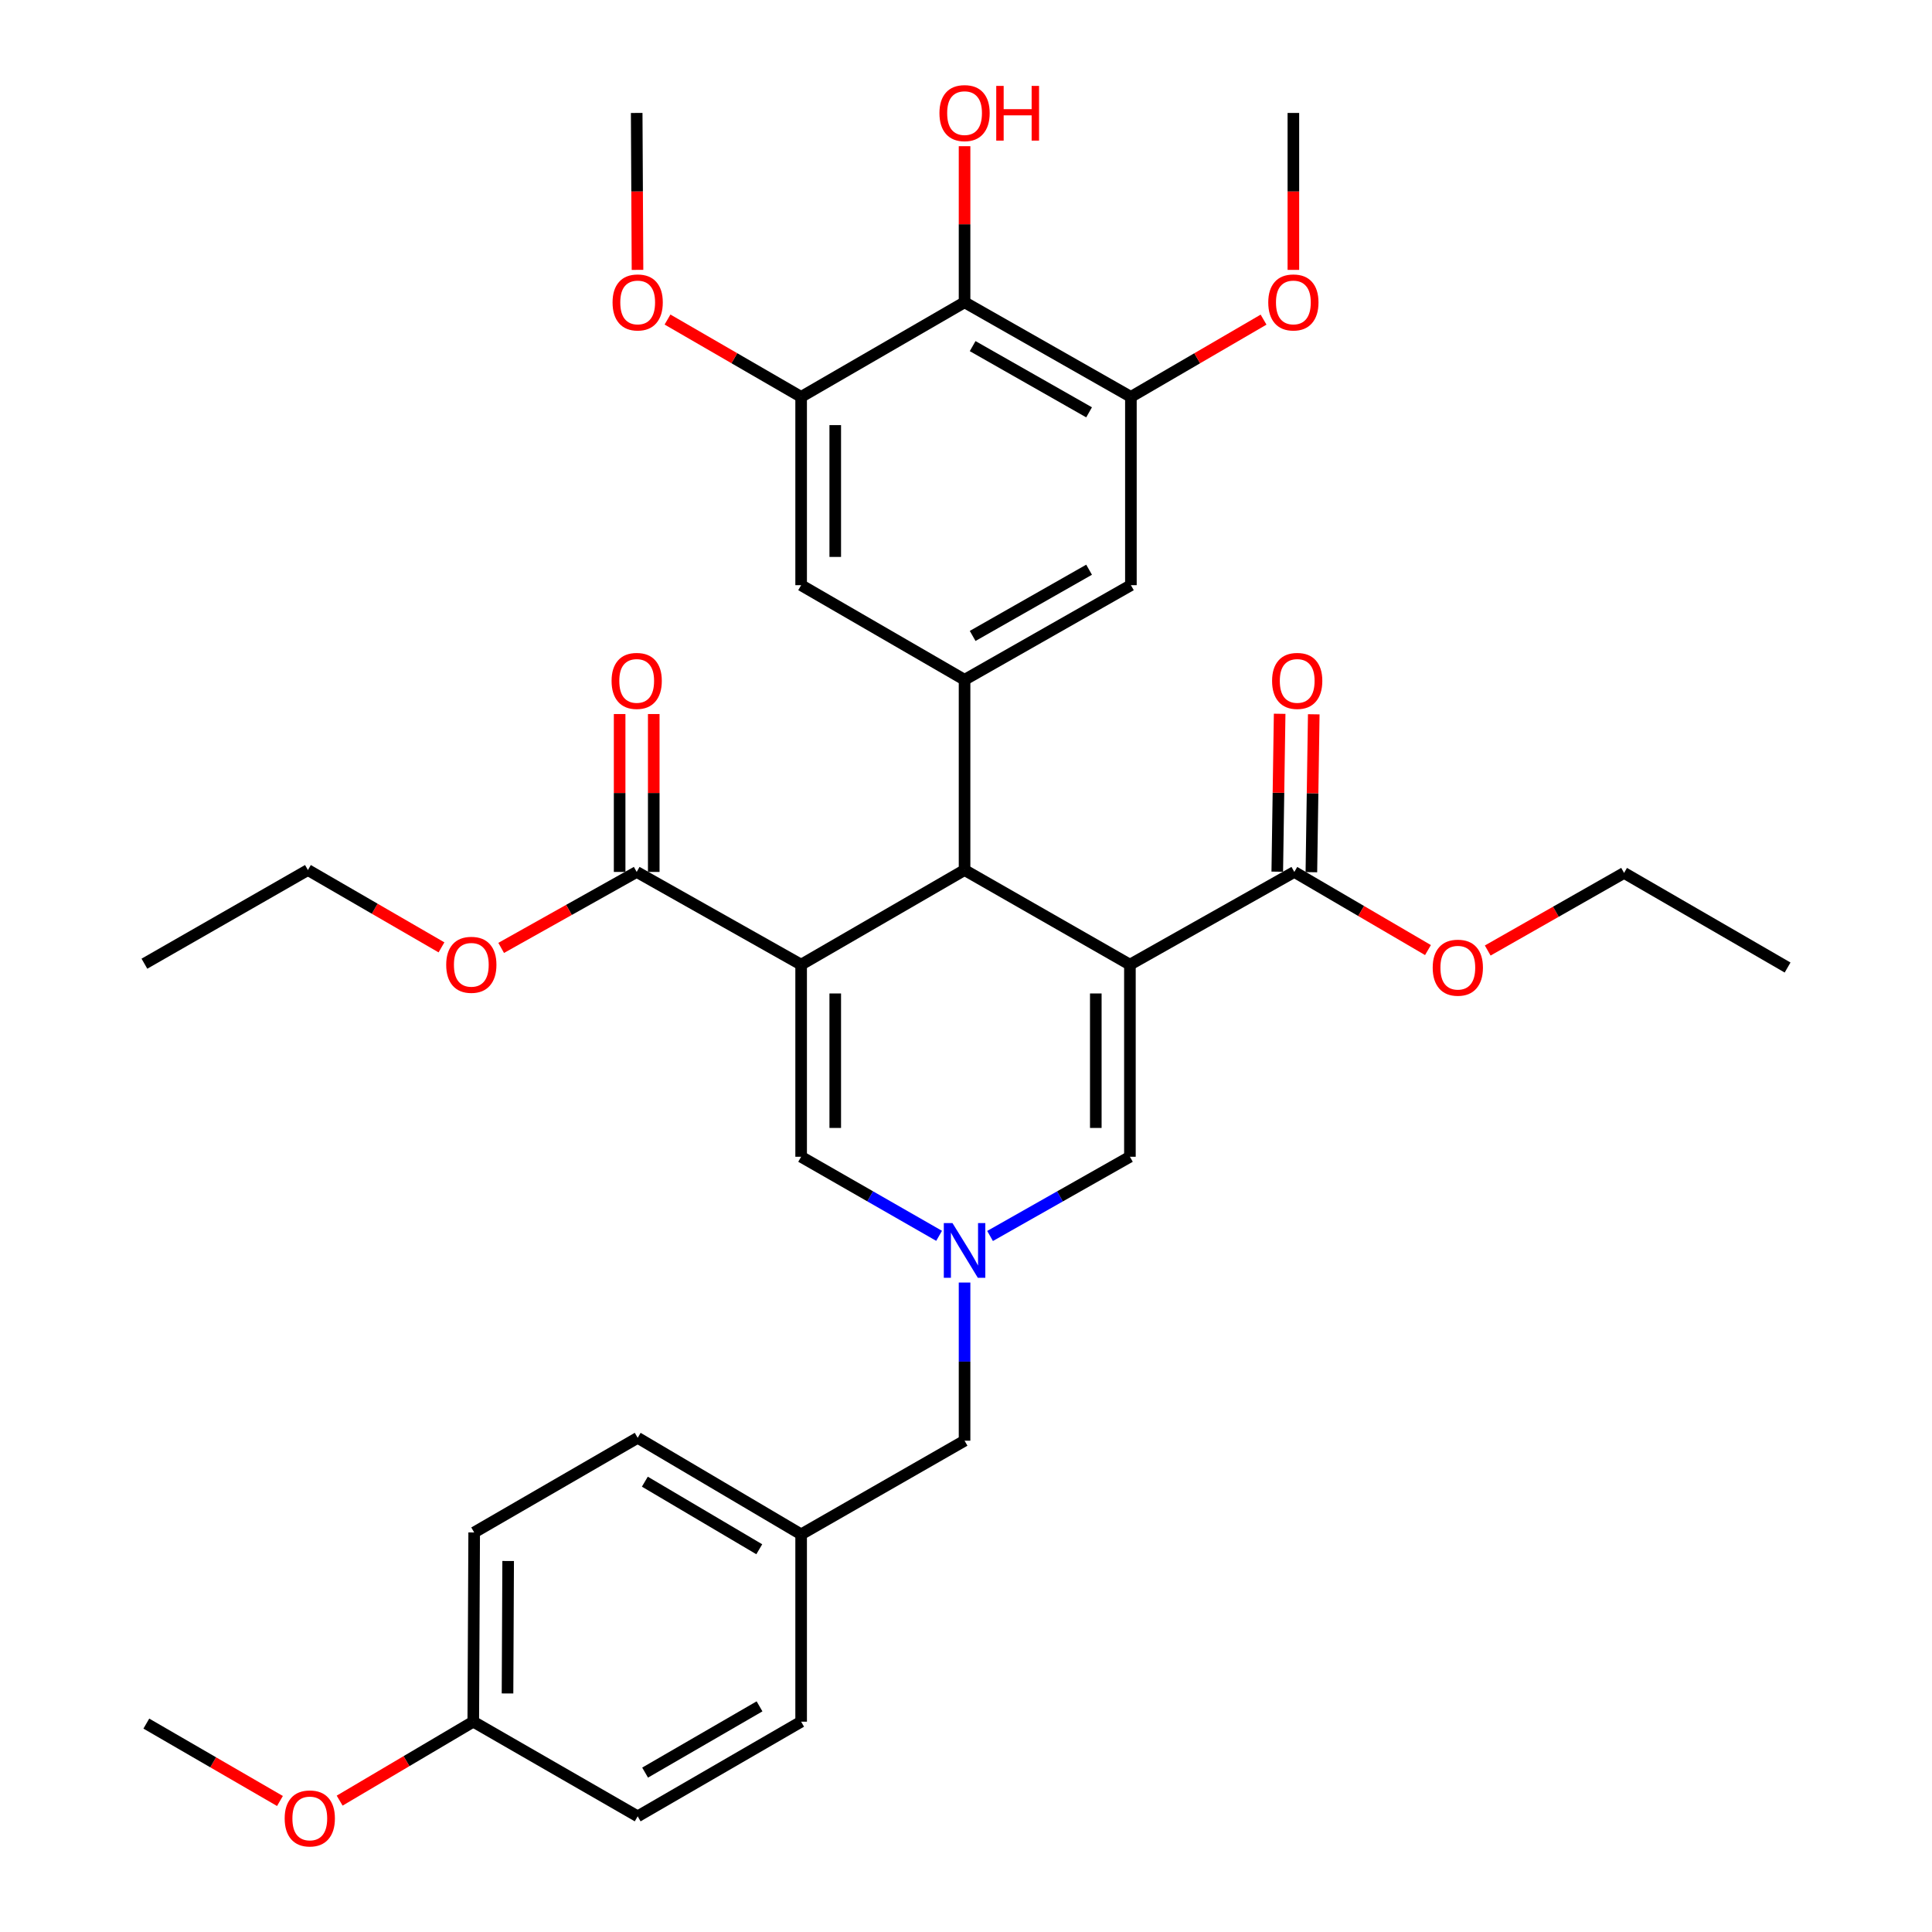 <?xml version='1.0' encoding='iso-8859-1'?>
<svg version='1.1' baseProfile='full'
              xmlns='http://www.w3.org/2000/svg'
                      xmlns:rdkit='http://www.rdkit.org/xml'
                      xmlns:xlink='http://www.w3.org/1999/xlink'
                  xml:space='preserve'
width='1000px' height='1000px' viewBox='0 0 1000 1000'>
<!-- END OF HEADER -->
<rect style='opacity:1.0;fill:#FFFFFF;stroke:none' width='1000' height='1000' x='0' y='0'> </rect>
<path class='bond-1' d='M 584.842,499.3 L 499.254,450.331' style='fill:none;fill-rule:evenodd;stroke:#000000;stroke-width:6px;stroke-linecap:butt;stroke-linejoin:miter;stroke-opacity:1' />
<path class='bond-4' d='M 584.842,499.3 L 584.842,598.739' style='fill:none;fill-rule:evenodd;stroke:#000000;stroke-width:6px;stroke-linecap:butt;stroke-linejoin:miter;stroke-opacity:1' />
<path class='bond-4' d='M 567.185,514.216 L 567.185,583.823' style='fill:none;fill-rule:evenodd;stroke:#000000;stroke-width:6px;stroke-linecap:butt;stroke-linejoin:miter;stroke-opacity:1' />
<path class='bond-7' d='M 584.842,499.3 L 669.939,451.312' style='fill:none;fill-rule:evenodd;stroke:#000000;stroke-width:6px;stroke-linecap:butt;stroke-linejoin:miter;stroke-opacity:1' />
<path class='bond-0' d='M 414.667,499.3 L 499.254,450.331' style='fill:none;fill-rule:evenodd;stroke:#000000;stroke-width:6px;stroke-linecap:butt;stroke-linejoin:miter;stroke-opacity:1' />
<path class='bond-6' d='M 414.667,499.3 L 329.551,451.312' style='fill:none;fill-rule:evenodd;stroke:#000000;stroke-width:6px;stroke-linecap:butt;stroke-linejoin:miter;stroke-opacity:1' />
<path class='bond-35' d='M 414.667,499.3 L 414.667,598.739' style='fill:none;fill-rule:evenodd;stroke:#000000;stroke-width:6px;stroke-linecap:butt;stroke-linejoin:miter;stroke-opacity:1' />
<path class='bond-35' d='M 432.324,514.216 L 432.324,583.823' style='fill:none;fill-rule:evenodd;stroke:#000000;stroke-width:6px;stroke-linecap:butt;stroke-linejoin:miter;stroke-opacity:1' />
<path class='bond-5' d='M 499.254,450.331 L 499.254,351.854' style='fill:none;fill-rule:evenodd;stroke:#000000;stroke-width:6px;stroke-linecap:butt;stroke-linejoin:miter;stroke-opacity:1' />
<path class='bond-2' d='M 512.454,639.741 L 548.648,619.24' style='fill:none;fill-rule:evenodd;stroke:#0000FF;stroke-width:6px;stroke-linecap:butt;stroke-linejoin:miter;stroke-opacity:1' />
<path class='bond-2' d='M 548.648,619.24 L 584.842,598.739' style='fill:none;fill-rule:evenodd;stroke:#000000;stroke-width:6px;stroke-linecap:butt;stroke-linejoin:miter;stroke-opacity:1' />
<path class='bond-3' d='M 486.077,639.665 L 450.372,619.202' style='fill:none;fill-rule:evenodd;stroke:#0000FF;stroke-width:6px;stroke-linecap:butt;stroke-linejoin:miter;stroke-opacity:1' />
<path class='bond-3' d='M 450.372,619.202 L 414.667,598.739' style='fill:none;fill-rule:evenodd;stroke:#000000;stroke-width:6px;stroke-linecap:butt;stroke-linejoin:miter;stroke-opacity:1' />
<path class='bond-15' d='M 499.254,663.839 L 499.254,704.772' style='fill:none;fill-rule:evenodd;stroke:#0000FF;stroke-width:6px;stroke-linecap:butt;stroke-linejoin:miter;stroke-opacity:1' />
<path class='bond-15' d='M 499.254,704.772 L 499.254,745.704' style='fill:none;fill-rule:evenodd;stroke:#000000;stroke-width:6px;stroke-linecap:butt;stroke-linejoin:miter;stroke-opacity:1' />
<path class='bond-11' d='M 499.254,351.854 L 414.667,302.885' style='fill:none;fill-rule:evenodd;stroke:#000000;stroke-width:6px;stroke-linecap:butt;stroke-linejoin:miter;stroke-opacity:1' />
<path class='bond-12' d='M 499.254,351.854 L 585.352,302.885' style='fill:none;fill-rule:evenodd;stroke:#000000;stroke-width:6px;stroke-linecap:butt;stroke-linejoin:miter;stroke-opacity:1' />
<path class='bond-12' d='M 503.44,329.16 L 563.708,294.882' style='fill:none;fill-rule:evenodd;stroke:#000000;stroke-width:6px;stroke-linecap:butt;stroke-linejoin:miter;stroke-opacity:1' />
<path class='bond-14' d='M 338.379,451.312 L 338.379,410.45' style='fill:none;fill-rule:evenodd;stroke:#000000;stroke-width:6px;stroke-linecap:butt;stroke-linejoin:miter;stroke-opacity:1' />
<path class='bond-14' d='M 338.379,410.45 L 338.379,369.588' style='fill:none;fill-rule:evenodd;stroke:#FF0000;stroke-width:6px;stroke-linecap:butt;stroke-linejoin:miter;stroke-opacity:1' />
<path class='bond-14' d='M 320.722,451.312 L 320.722,410.45' style='fill:none;fill-rule:evenodd;stroke:#000000;stroke-width:6px;stroke-linecap:butt;stroke-linejoin:miter;stroke-opacity:1' />
<path class='bond-14' d='M 320.722,410.45 L 320.722,369.588' style='fill:none;fill-rule:evenodd;stroke:#FF0000;stroke-width:6px;stroke-linecap:butt;stroke-linejoin:miter;stroke-opacity:1' />
<path class='bond-18' d='M 329.551,451.312 L 294.478,470.974' style='fill:none;fill-rule:evenodd;stroke:#000000;stroke-width:6px;stroke-linecap:butt;stroke-linejoin:miter;stroke-opacity:1' />
<path class='bond-18' d='M 294.478,470.974 L 259.406,490.636' style='fill:none;fill-rule:evenodd;stroke:#FF0000;stroke-width:6px;stroke-linecap:butt;stroke-linejoin:miter;stroke-opacity:1' />
<path class='bond-13' d='M 678.767,451.445 L 679.383,410.583' style='fill:none;fill-rule:evenodd;stroke:#000000;stroke-width:6px;stroke-linecap:butt;stroke-linejoin:miter;stroke-opacity:1' />
<path class='bond-13' d='M 679.383,410.583 L 679.998,369.721' style='fill:none;fill-rule:evenodd;stroke:#FF0000;stroke-width:6px;stroke-linecap:butt;stroke-linejoin:miter;stroke-opacity:1' />
<path class='bond-13' d='M 661.112,451.179 L 661.728,410.317' style='fill:none;fill-rule:evenodd;stroke:#000000;stroke-width:6px;stroke-linecap:butt;stroke-linejoin:miter;stroke-opacity:1' />
<path class='bond-13' d='M 661.728,410.317 L 662.343,369.455' style='fill:none;fill-rule:evenodd;stroke:#FF0000;stroke-width:6px;stroke-linecap:butt;stroke-linejoin:miter;stroke-opacity:1' />
<path class='bond-17' d='M 669.939,451.312 L 704.527,471.535' style='fill:none;fill-rule:evenodd;stroke:#000000;stroke-width:6px;stroke-linecap:butt;stroke-linejoin:miter;stroke-opacity:1' />
<path class='bond-17' d='M 704.527,471.535 L 739.115,491.757' style='fill:none;fill-rule:evenodd;stroke:#FF0000;stroke-width:6px;stroke-linecap:butt;stroke-linejoin:miter;stroke-opacity:1' />
<path class='bond-8' d='M 499.254,156.459 L 585.352,205.418' style='fill:none;fill-rule:evenodd;stroke:#000000;stroke-width:6px;stroke-linecap:butt;stroke-linejoin:miter;stroke-opacity:1' />
<path class='bond-8' d='M 503.441,179.152 L 563.709,213.423' style='fill:none;fill-rule:evenodd;stroke:#000000;stroke-width:6px;stroke-linecap:butt;stroke-linejoin:miter;stroke-opacity:1' />
<path class='bond-16' d='M 499.254,156.459 L 499.254,116.065' style='fill:none;fill-rule:evenodd;stroke:#000000;stroke-width:6px;stroke-linecap:butt;stroke-linejoin:miter;stroke-opacity:1' />
<path class='bond-16' d='M 499.254,116.065 L 499.254,75.672' style='fill:none;fill-rule:evenodd;stroke:#FF0000;stroke-width:6px;stroke-linecap:butt;stroke-linejoin:miter;stroke-opacity:1' />
<path class='bond-36' d='M 499.254,156.459 L 414.667,205.418' style='fill:none;fill-rule:evenodd;stroke:#000000;stroke-width:6px;stroke-linecap:butt;stroke-linejoin:miter;stroke-opacity:1' />
<path class='bond-9' d='M 414.667,205.418 L 414.667,302.885' style='fill:none;fill-rule:evenodd;stroke:#000000;stroke-width:6px;stroke-linecap:butt;stroke-linejoin:miter;stroke-opacity:1' />
<path class='bond-9' d='M 432.324,220.038 L 432.324,288.265' style='fill:none;fill-rule:evenodd;stroke:#000000;stroke-width:6px;stroke-linecap:butt;stroke-linejoin:miter;stroke-opacity:1' />
<path class='bond-20' d='M 414.667,205.418 L 380.086,185.407' style='fill:none;fill-rule:evenodd;stroke:#000000;stroke-width:6px;stroke-linecap:butt;stroke-linejoin:miter;stroke-opacity:1' />
<path class='bond-20' d='M 380.086,185.407 L 345.504,165.396' style='fill:none;fill-rule:evenodd;stroke:#FF0000;stroke-width:6px;stroke-linecap:butt;stroke-linejoin:miter;stroke-opacity:1' />
<path class='bond-10' d='M 585.352,205.418 L 585.352,302.885' style='fill:none;fill-rule:evenodd;stroke:#000000;stroke-width:6px;stroke-linecap:butt;stroke-linejoin:miter;stroke-opacity:1' />
<path class='bond-21' d='M 585.352,205.418 L 619.684,185.431' style='fill:none;fill-rule:evenodd;stroke:#000000;stroke-width:6px;stroke-linecap:butt;stroke-linejoin:miter;stroke-opacity:1' />
<path class='bond-21' d='M 619.684,185.431 L 654.016,165.443' style='fill:none;fill-rule:evenodd;stroke:#FF0000;stroke-width:6px;stroke-linecap:butt;stroke-linejoin:miter;stroke-opacity:1' />
<path class='bond-19' d='M 499.254,745.704 L 414.667,794.183' style='fill:none;fill-rule:evenodd;stroke:#000000;stroke-width:6px;stroke-linecap:butt;stroke-linejoin:miter;stroke-opacity:1' />
<path class='bond-29' d='M 770.041,491.985 L 805.333,471.904' style='fill:none;fill-rule:evenodd;stroke:#FF0000;stroke-width:6px;stroke-linecap:butt;stroke-linejoin:miter;stroke-opacity:1' />
<path class='bond-29' d='M 805.333,471.904 L 840.624,451.822' style='fill:none;fill-rule:evenodd;stroke:#000000;stroke-width:6px;stroke-linecap:butt;stroke-linejoin:miter;stroke-opacity:1' />
<path class='bond-28' d='M 228.51,490.358 L 193.943,470.345' style='fill:none;fill-rule:evenodd;stroke:#FF0000;stroke-width:6px;stroke-linecap:butt;stroke-linejoin:miter;stroke-opacity:1' />
<path class='bond-28' d='M 193.943,470.345 L 159.376,450.331' style='fill:none;fill-rule:evenodd;stroke:#000000;stroke-width:6px;stroke-linecap:butt;stroke-linejoin:miter;stroke-opacity:1' />
<path class='bond-23' d='M 414.667,794.183 L 414.667,891.139' style='fill:none;fill-rule:evenodd;stroke:#000000;stroke-width:6px;stroke-linecap:butt;stroke-linejoin:miter;stroke-opacity:1' />
<path class='bond-24' d='M 414.667,794.183 L 330.061,744.213' style='fill:none;fill-rule:evenodd;stroke:#000000;stroke-width:6px;stroke-linecap:butt;stroke-linejoin:miter;stroke-opacity:1' />
<path class='bond-24' d='M 392.997,801.891 L 333.772,766.912' style='fill:none;fill-rule:evenodd;stroke:#000000;stroke-width:6px;stroke-linecap:butt;stroke-linejoin:miter;stroke-opacity:1' />
<path class='bond-30' d='M 329.973,139.689 L 329.762,99.075' style='fill:none;fill-rule:evenodd;stroke:#FF0000;stroke-width:6px;stroke-linecap:butt;stroke-linejoin:miter;stroke-opacity:1' />
<path class='bond-30' d='M 329.762,99.075 L 329.551,58.462' style='fill:none;fill-rule:evenodd;stroke:#000000;stroke-width:6px;stroke-linecap:butt;stroke-linejoin:miter;stroke-opacity:1' />
<path class='bond-31' d='M 669.449,139.689 L 669.449,99.075' style='fill:none;fill-rule:evenodd;stroke:#FF0000;stroke-width:6px;stroke-linecap:butt;stroke-linejoin:miter;stroke-opacity:1' />
<path class='bond-31' d='M 669.449,99.075 L 669.449,58.462' style='fill:none;fill-rule:evenodd;stroke:#000000;stroke-width:6px;stroke-linecap:butt;stroke-linejoin:miter;stroke-opacity:1' />
<path class='bond-22' d='M 244.963,891.139 L 245.434,793.192' style='fill:none;fill-rule:evenodd;stroke:#000000;stroke-width:6px;stroke-linecap:butt;stroke-linejoin:miter;stroke-opacity:1' />
<path class='bond-22' d='M 262.691,876.532 L 263.021,807.969' style='fill:none;fill-rule:evenodd;stroke:#000000;stroke-width:6px;stroke-linecap:butt;stroke-linejoin:miter;stroke-opacity:1' />
<path class='bond-27' d='M 244.963,891.139 L 210.384,911.572' style='fill:none;fill-rule:evenodd;stroke:#000000;stroke-width:6px;stroke-linecap:butt;stroke-linejoin:miter;stroke-opacity:1' />
<path class='bond-27' d='M 210.384,911.572 L 175.804,932.005' style='fill:none;fill-rule:evenodd;stroke:#FF0000;stroke-width:6px;stroke-linecap:butt;stroke-linejoin:miter;stroke-opacity:1' />
<path class='bond-37' d='M 244.963,891.139 L 330.061,940.128' style='fill:none;fill-rule:evenodd;stroke:#000000;stroke-width:6px;stroke-linecap:butt;stroke-linejoin:miter;stroke-opacity:1' />
<path class='bond-26' d='M 414.667,891.139 L 330.061,940.128' style='fill:none;fill-rule:evenodd;stroke:#000000;stroke-width:6px;stroke-linecap:butt;stroke-linejoin:miter;stroke-opacity:1' />
<path class='bond-26' d='M 393.129,883.207 L 333.904,917.499' style='fill:none;fill-rule:evenodd;stroke:#000000;stroke-width:6px;stroke-linecap:butt;stroke-linejoin:miter;stroke-opacity:1' />
<path class='bond-25' d='M 330.061,744.213 L 245.434,793.192' style='fill:none;fill-rule:evenodd;stroke:#000000;stroke-width:6px;stroke-linecap:butt;stroke-linejoin:miter;stroke-opacity:1' />
<path class='bond-32' d='M 144.903,932.192 L 110.321,912.161' style='fill:none;fill-rule:evenodd;stroke:#FF0000;stroke-width:6px;stroke-linecap:butt;stroke-linejoin:miter;stroke-opacity:1' />
<path class='bond-32' d='M 110.321,912.161 L 75.74,892.13' style='fill:none;fill-rule:evenodd;stroke:#000000;stroke-width:6px;stroke-linecap:butt;stroke-linejoin:miter;stroke-opacity:1' />
<path class='bond-34' d='M 159.376,450.331 L 74.749,498.809' style='fill:none;fill-rule:evenodd;stroke:#000000;stroke-width:6px;stroke-linecap:butt;stroke-linejoin:miter;stroke-opacity:1' />
<path class='bond-33' d='M 840.624,451.822 L 925.251,500.791' style='fill:none;fill-rule:evenodd;stroke:#000000;stroke-width:6px;stroke-linecap:butt;stroke-linejoin:miter;stroke-opacity:1' />
<path  class='atom-3' d='M 492.994 633.057
L 502.274 648.057
Q 503.194 649.537, 504.674 652.217
Q 506.154 654.897, 506.234 655.057
L 506.234 633.057
L 509.994 633.057
L 509.994 661.377
L 506.114 661.377
L 496.154 644.977
Q 494.994 643.057, 493.754 640.857
Q 492.554 638.657, 492.194 637.977
L 492.194 661.377
L 488.514 661.377
L 488.514 633.057
L 492.994 633.057
' fill='#0000FF'/>
<path  class='atom-14' d='M 658.43 352.434
Q 658.43 345.634, 661.79 341.834
Q 665.15 338.034, 671.43 338.034
Q 677.71 338.034, 681.07 341.834
Q 684.43 345.634, 684.43 352.434
Q 684.43 359.314, 681.03 363.234
Q 677.63 367.114, 671.43 367.114
Q 665.19 367.114, 661.79 363.234
Q 658.43 359.354, 658.43 352.434
M 671.43 363.914
Q 675.75 363.914, 678.07 361.034
Q 680.43 358.114, 680.43 352.434
Q 680.43 346.874, 678.07 344.074
Q 675.75 341.234, 671.43 341.234
Q 667.11 341.234, 664.75 344.034
Q 662.43 346.834, 662.43 352.434
Q 662.43 358.154, 664.75 361.034
Q 667.11 363.914, 671.43 363.914
' fill='#FF0000'/>
<path  class='atom-15' d='M 316.551 352.434
Q 316.551 345.634, 319.911 341.834
Q 323.271 338.034, 329.551 338.034
Q 335.831 338.034, 339.191 341.834
Q 342.551 345.634, 342.551 352.434
Q 342.551 359.314, 339.151 363.234
Q 335.751 367.114, 329.551 367.114
Q 323.311 367.114, 319.911 363.234
Q 316.551 359.354, 316.551 352.434
M 329.551 363.914
Q 333.871 363.914, 336.191 361.034
Q 338.551 358.114, 338.551 352.434
Q 338.551 346.874, 336.191 344.074
Q 333.871 341.234, 329.551 341.234
Q 325.231 341.234, 322.871 344.034
Q 320.551 346.834, 320.551 352.434
Q 320.551 358.154, 322.871 361.034
Q 325.231 363.914, 329.551 363.914
' fill='#FF0000'/>
<path  class='atom-17' d='M 486.254 58.542
Q 486.254 51.742, 489.614 47.942
Q 492.974 44.142, 499.254 44.142
Q 505.534 44.142, 508.894 47.942
Q 512.254 51.742, 512.254 58.542
Q 512.254 65.422, 508.854 69.342
Q 505.454 73.222, 499.254 73.222
Q 493.014 73.222, 489.614 69.342
Q 486.254 65.462, 486.254 58.542
M 499.254 70.022
Q 503.574 70.022, 505.894 67.142
Q 508.254 64.222, 508.254 58.542
Q 508.254 52.982, 505.894 50.182
Q 503.574 47.342, 499.254 47.342
Q 494.934 47.342, 492.574 50.142
Q 490.254 52.942, 490.254 58.542
Q 490.254 64.262, 492.574 67.142
Q 494.934 70.022, 499.254 70.022
' fill='#FF0000'/>
<path  class='atom-17' d='M 515.654 44.462
L 519.494 44.462
L 519.494 56.502
L 533.974 56.502
L 533.974 44.462
L 537.814 44.462
L 537.814 72.782
L 533.974 72.782
L 533.974 59.702
L 519.494 59.702
L 519.494 72.782
L 515.654 72.782
L 515.654 44.462
' fill='#FF0000'/>
<path  class='atom-18' d='M 741.566 500.871
Q 741.566 494.071, 744.926 490.271
Q 748.286 486.471, 754.566 486.471
Q 760.846 486.471, 764.206 490.271
Q 767.566 494.071, 767.566 500.871
Q 767.566 507.751, 764.166 511.671
Q 760.766 515.551, 754.566 515.551
Q 748.326 515.551, 744.926 511.671
Q 741.566 507.791, 741.566 500.871
M 754.566 512.351
Q 758.886 512.351, 761.206 509.471
Q 763.566 506.551, 763.566 500.871
Q 763.566 495.311, 761.206 492.511
Q 758.886 489.671, 754.566 489.671
Q 750.246 489.671, 747.886 492.471
Q 745.566 495.271, 745.566 500.871
Q 745.566 506.591, 747.886 509.471
Q 750.246 512.351, 754.566 512.351
' fill='#FF0000'/>
<path  class='atom-19' d='M 230.953 499.38
Q 230.953 492.58, 234.313 488.78
Q 237.673 484.98, 243.953 484.98
Q 250.233 484.98, 253.593 488.78
Q 256.953 492.58, 256.953 499.38
Q 256.953 506.26, 253.553 510.18
Q 250.153 514.06, 243.953 514.06
Q 237.713 514.06, 234.313 510.18
Q 230.953 506.3, 230.953 499.38
M 243.953 510.86
Q 248.273 510.86, 250.593 507.98
Q 252.953 505.06, 252.953 499.38
Q 252.953 493.82, 250.593 491.02
Q 248.273 488.18, 243.953 488.18
Q 239.633 488.18, 237.273 490.98
Q 234.953 493.78, 234.953 499.38
Q 234.953 505.1, 237.273 507.98
Q 239.633 510.86, 243.953 510.86
' fill='#FF0000'/>
<path  class='atom-21' d='M 317.061 156.539
Q 317.061 149.739, 320.421 145.939
Q 323.781 142.139, 330.061 142.139
Q 336.341 142.139, 339.701 145.939
Q 343.061 149.739, 343.061 156.539
Q 343.061 163.419, 339.661 167.339
Q 336.261 171.219, 330.061 171.219
Q 323.821 171.219, 320.421 167.339
Q 317.061 163.459, 317.061 156.539
M 330.061 168.019
Q 334.381 168.019, 336.701 165.139
Q 339.061 162.219, 339.061 156.539
Q 339.061 150.979, 336.701 148.179
Q 334.381 145.339, 330.061 145.339
Q 325.741 145.339, 323.381 148.139
Q 321.061 150.939, 321.061 156.539
Q 321.061 162.259, 323.381 165.139
Q 325.741 168.019, 330.061 168.019
' fill='#FF0000'/>
<path  class='atom-22' d='M 656.449 156.539
Q 656.449 149.739, 659.809 145.939
Q 663.169 142.139, 669.449 142.139
Q 675.729 142.139, 679.089 145.939
Q 682.449 149.739, 682.449 156.539
Q 682.449 163.419, 679.049 167.339
Q 675.649 171.219, 669.449 171.219
Q 663.209 171.219, 659.809 167.339
Q 656.449 163.459, 656.449 156.539
M 669.449 168.019
Q 673.769 168.019, 676.089 165.139
Q 678.449 162.219, 678.449 156.539
Q 678.449 150.979, 676.089 148.179
Q 673.769 145.339, 669.449 145.339
Q 665.129 145.339, 662.769 148.139
Q 660.449 150.939, 660.449 156.539
Q 660.449 162.259, 662.769 165.139
Q 665.129 168.019, 669.449 168.019
' fill='#FF0000'/>
<path  class='atom-28' d='M 147.347 941.218
Q 147.347 934.418, 150.707 930.618
Q 154.067 926.818, 160.347 926.818
Q 166.627 926.818, 169.987 930.618
Q 173.347 934.418, 173.347 941.218
Q 173.347 948.098, 169.947 952.018
Q 166.547 955.898, 160.347 955.898
Q 154.107 955.898, 150.707 952.018
Q 147.347 948.138, 147.347 941.218
M 160.347 952.698
Q 164.667 952.698, 166.987 949.818
Q 169.347 946.898, 169.347 941.218
Q 169.347 935.658, 166.987 932.858
Q 164.667 930.018, 160.347 930.018
Q 156.027 930.018, 153.667 932.818
Q 151.347 935.618, 151.347 941.218
Q 151.347 946.938, 153.667 949.818
Q 156.027 952.698, 160.347 952.698
' fill='#FF0000'/>
</svg>
